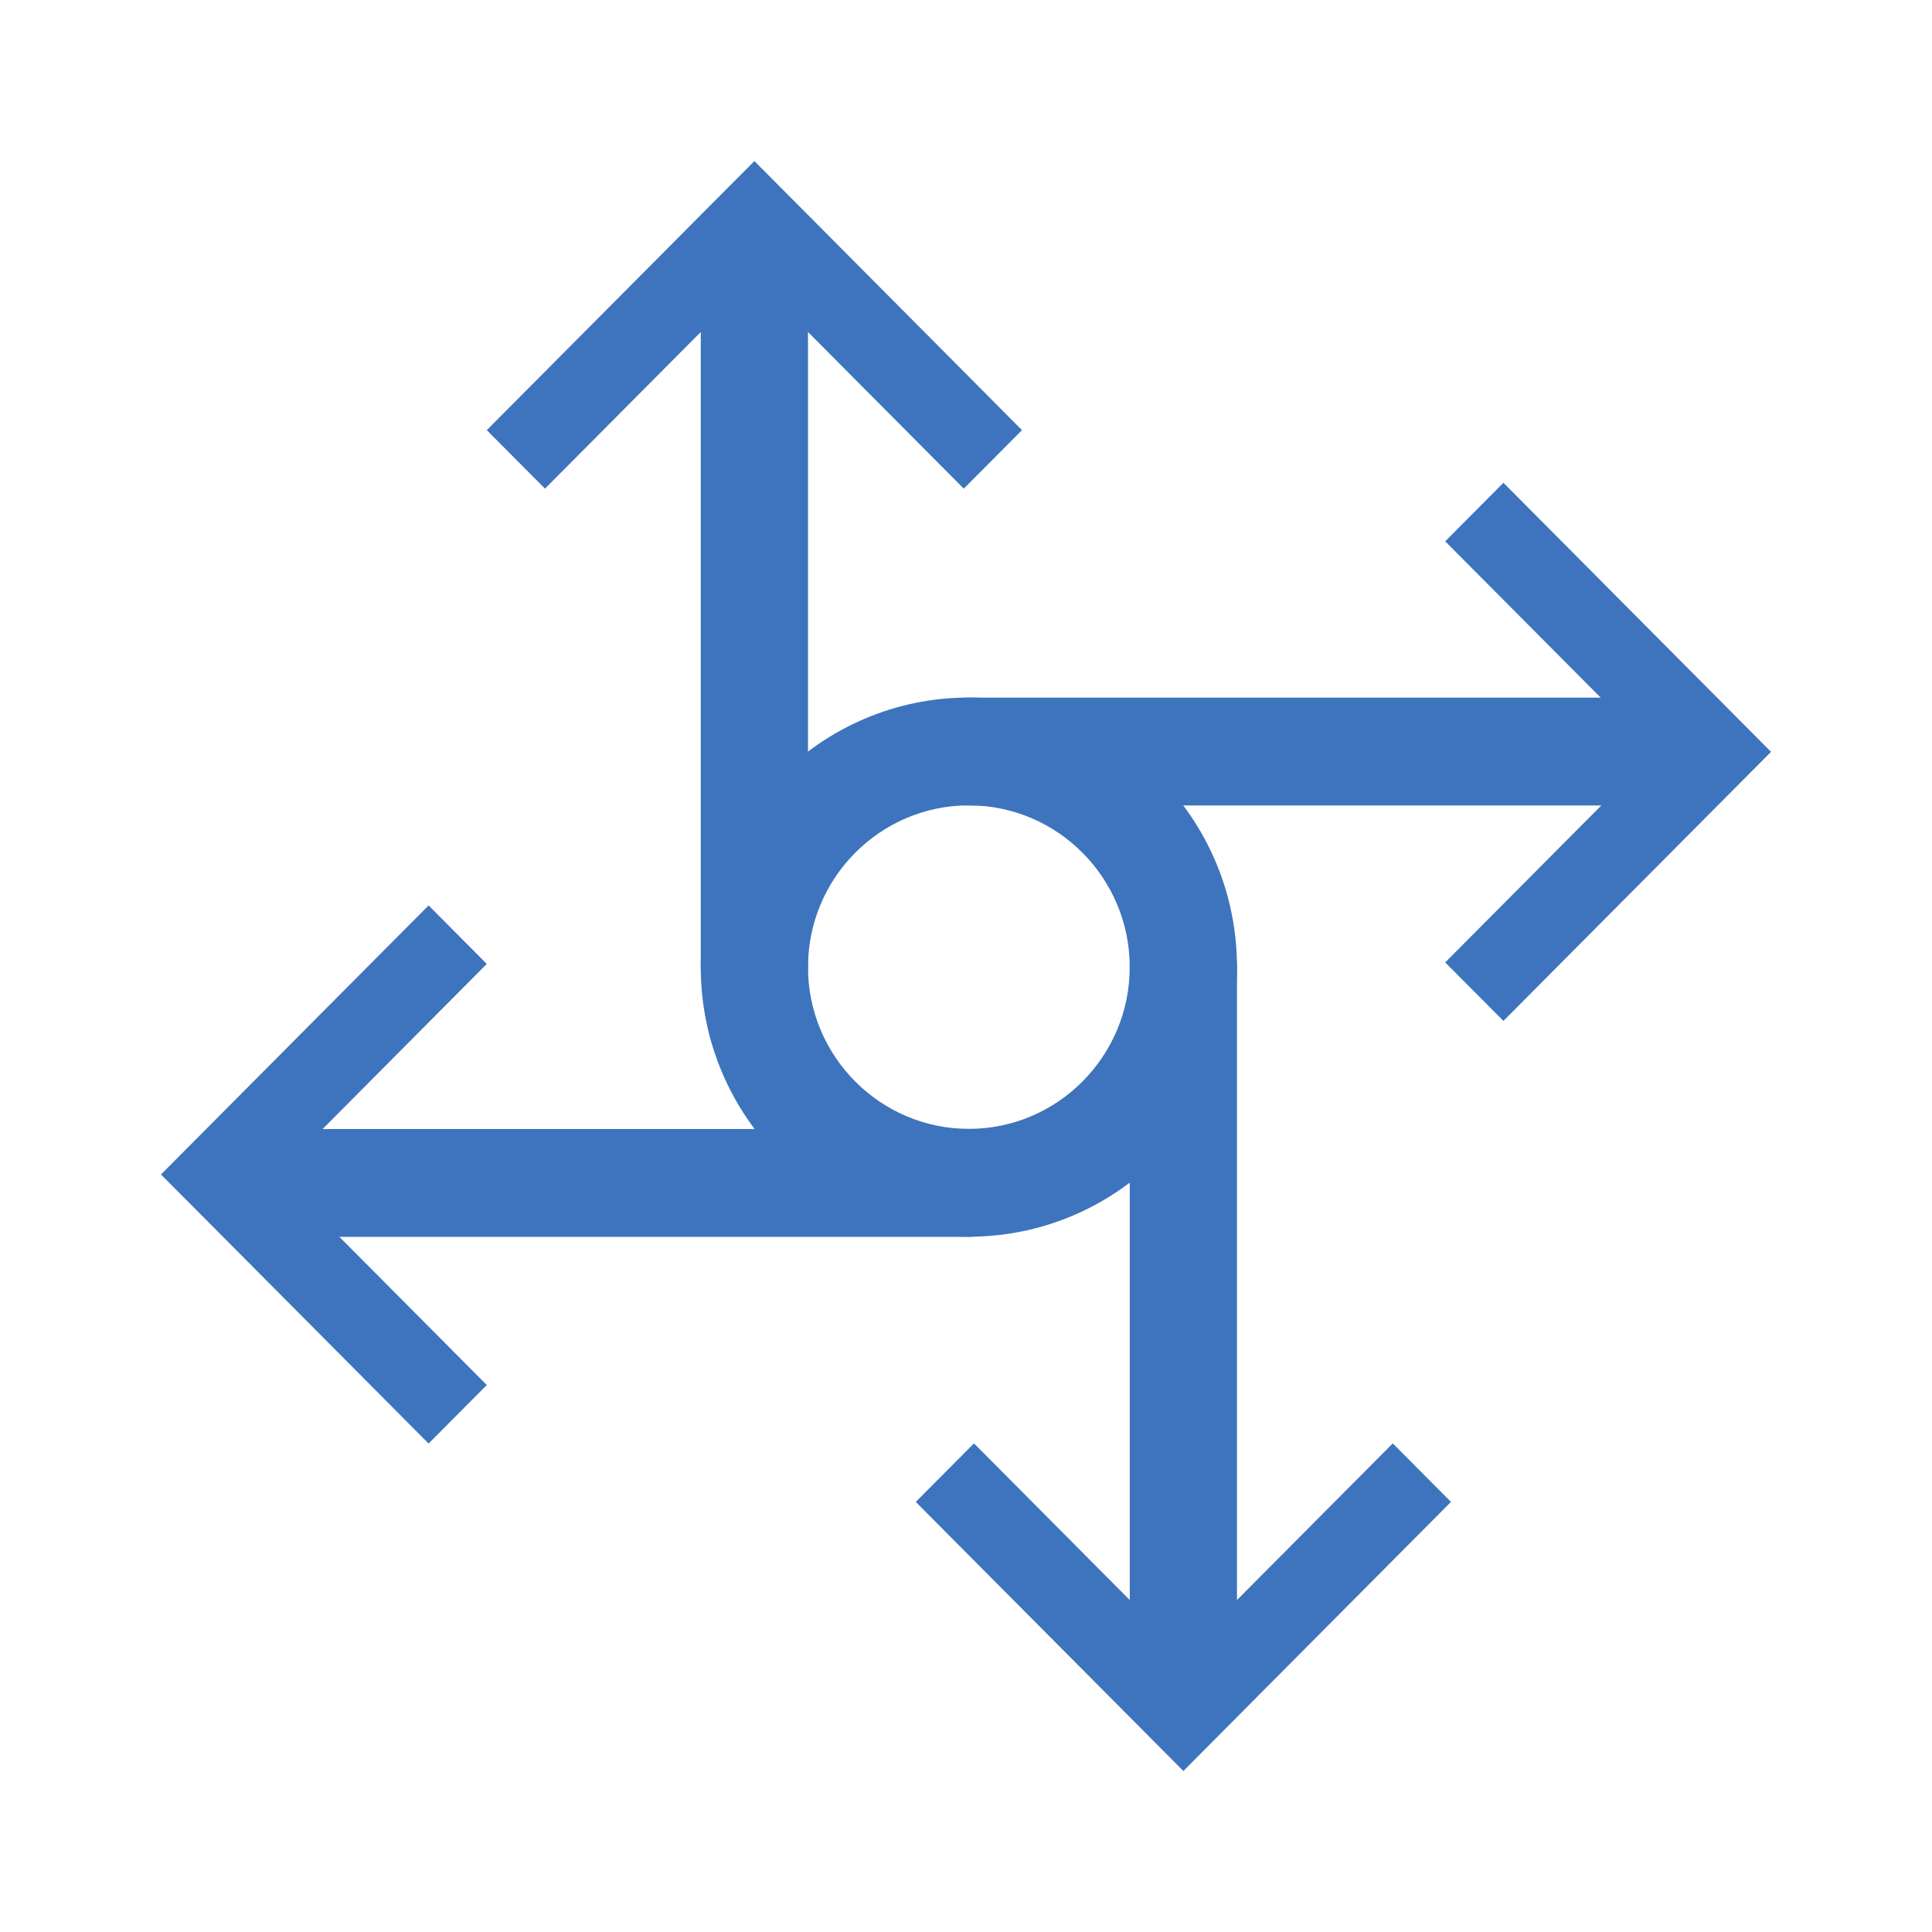 <svg width="70" height="70" viewBox="0 0 70 70" fill="none" xmlns="http://www.w3.org/2000/svg">
<g clip-path="url(#clip0_2146_13787)">
<path d="M40.933 60.044V35.039C40.933 33.96 41.802 33.086 42.876 33.086C43.949 33.086 44.818 33.96 44.818 35.039V60.044" fill="#3D74BD"/>
<path d="M9.674 40.906H35.104C36.177 40.906 37.047 41.78 37.047 42.86C37.047 43.939 36.177 44.813 35.104 44.813H9.674" fill="#3D74BD"/>
<path d="M35.104 44.808C29.747 44.808 25.39 40.427 25.39 35.041C25.39 29.655 29.747 25.273 35.104 25.273C40.46 25.273 44.818 29.655 44.818 35.041C44.818 40.427 40.46 44.808 35.104 44.808ZM35.104 29.18C31.89 29.18 29.275 31.81 29.275 35.041C29.275 38.272 31.89 40.901 35.104 40.901C38.317 40.901 40.932 38.272 40.932 35.041C40.932 31.81 38.317 29.18 35.104 29.18Z" fill="#3D74BD"/>
<path d="M27.332 36.997C26.259 36.997 25.39 36.123 25.39 35.044V11.993C25.39 10.913 26.259 10.039 27.332 10.039C28.406 10.039 29.275 10.913 29.275 11.993V35.044C29.275 36.123 28.406 36.997 27.332 36.997ZM58.03 29.183H35.104C34.031 29.183 33.161 28.309 33.161 27.23C33.161 26.151 34.031 25.276 35.104 25.276H58.03C59.103 25.276 59.972 26.151 59.972 27.23C59.972 28.309 59.103 29.183 58.03 29.183Z" fill="#3D74BD"/>
<path d="M64.168 27.241L62.059 25.121L54.472 17.492L52.363 19.613L59.95 27.241L52.363 34.87L54.472 36.989L62.059 29.361L64.168 27.241Z" fill="#3D74BD"/>
<path d="M27.333 5.836L25.224 7.956L17.637 15.585L19.746 17.704L27.333 10.076L34.919 17.704L37.028 15.585L29.442 7.956L27.333 5.836Z" fill="#3D74BD"/>
<path d="M5.833 42.554L7.942 44.673L15.529 52.302L17.637 50.182L10.05 42.554L17.637 34.925L15.529 32.805L7.942 40.433L5.833 42.554Z" fill="#3D74BD"/>
<path d="M42.876 64.166L44.984 62.046L52.571 54.417L50.462 52.297L42.876 59.925L35.289 52.297L33.18 54.417L40.767 62.046L42.876 64.166Z" fill="#3D74BD"/>
</g>
<defs>
<clipPath id="clip0_2146_13787">
<rect width="58.333" height="58.333" fill="white" transform="translate(5.833 5.836)"/>
</clipPath>
</defs>
</svg>
